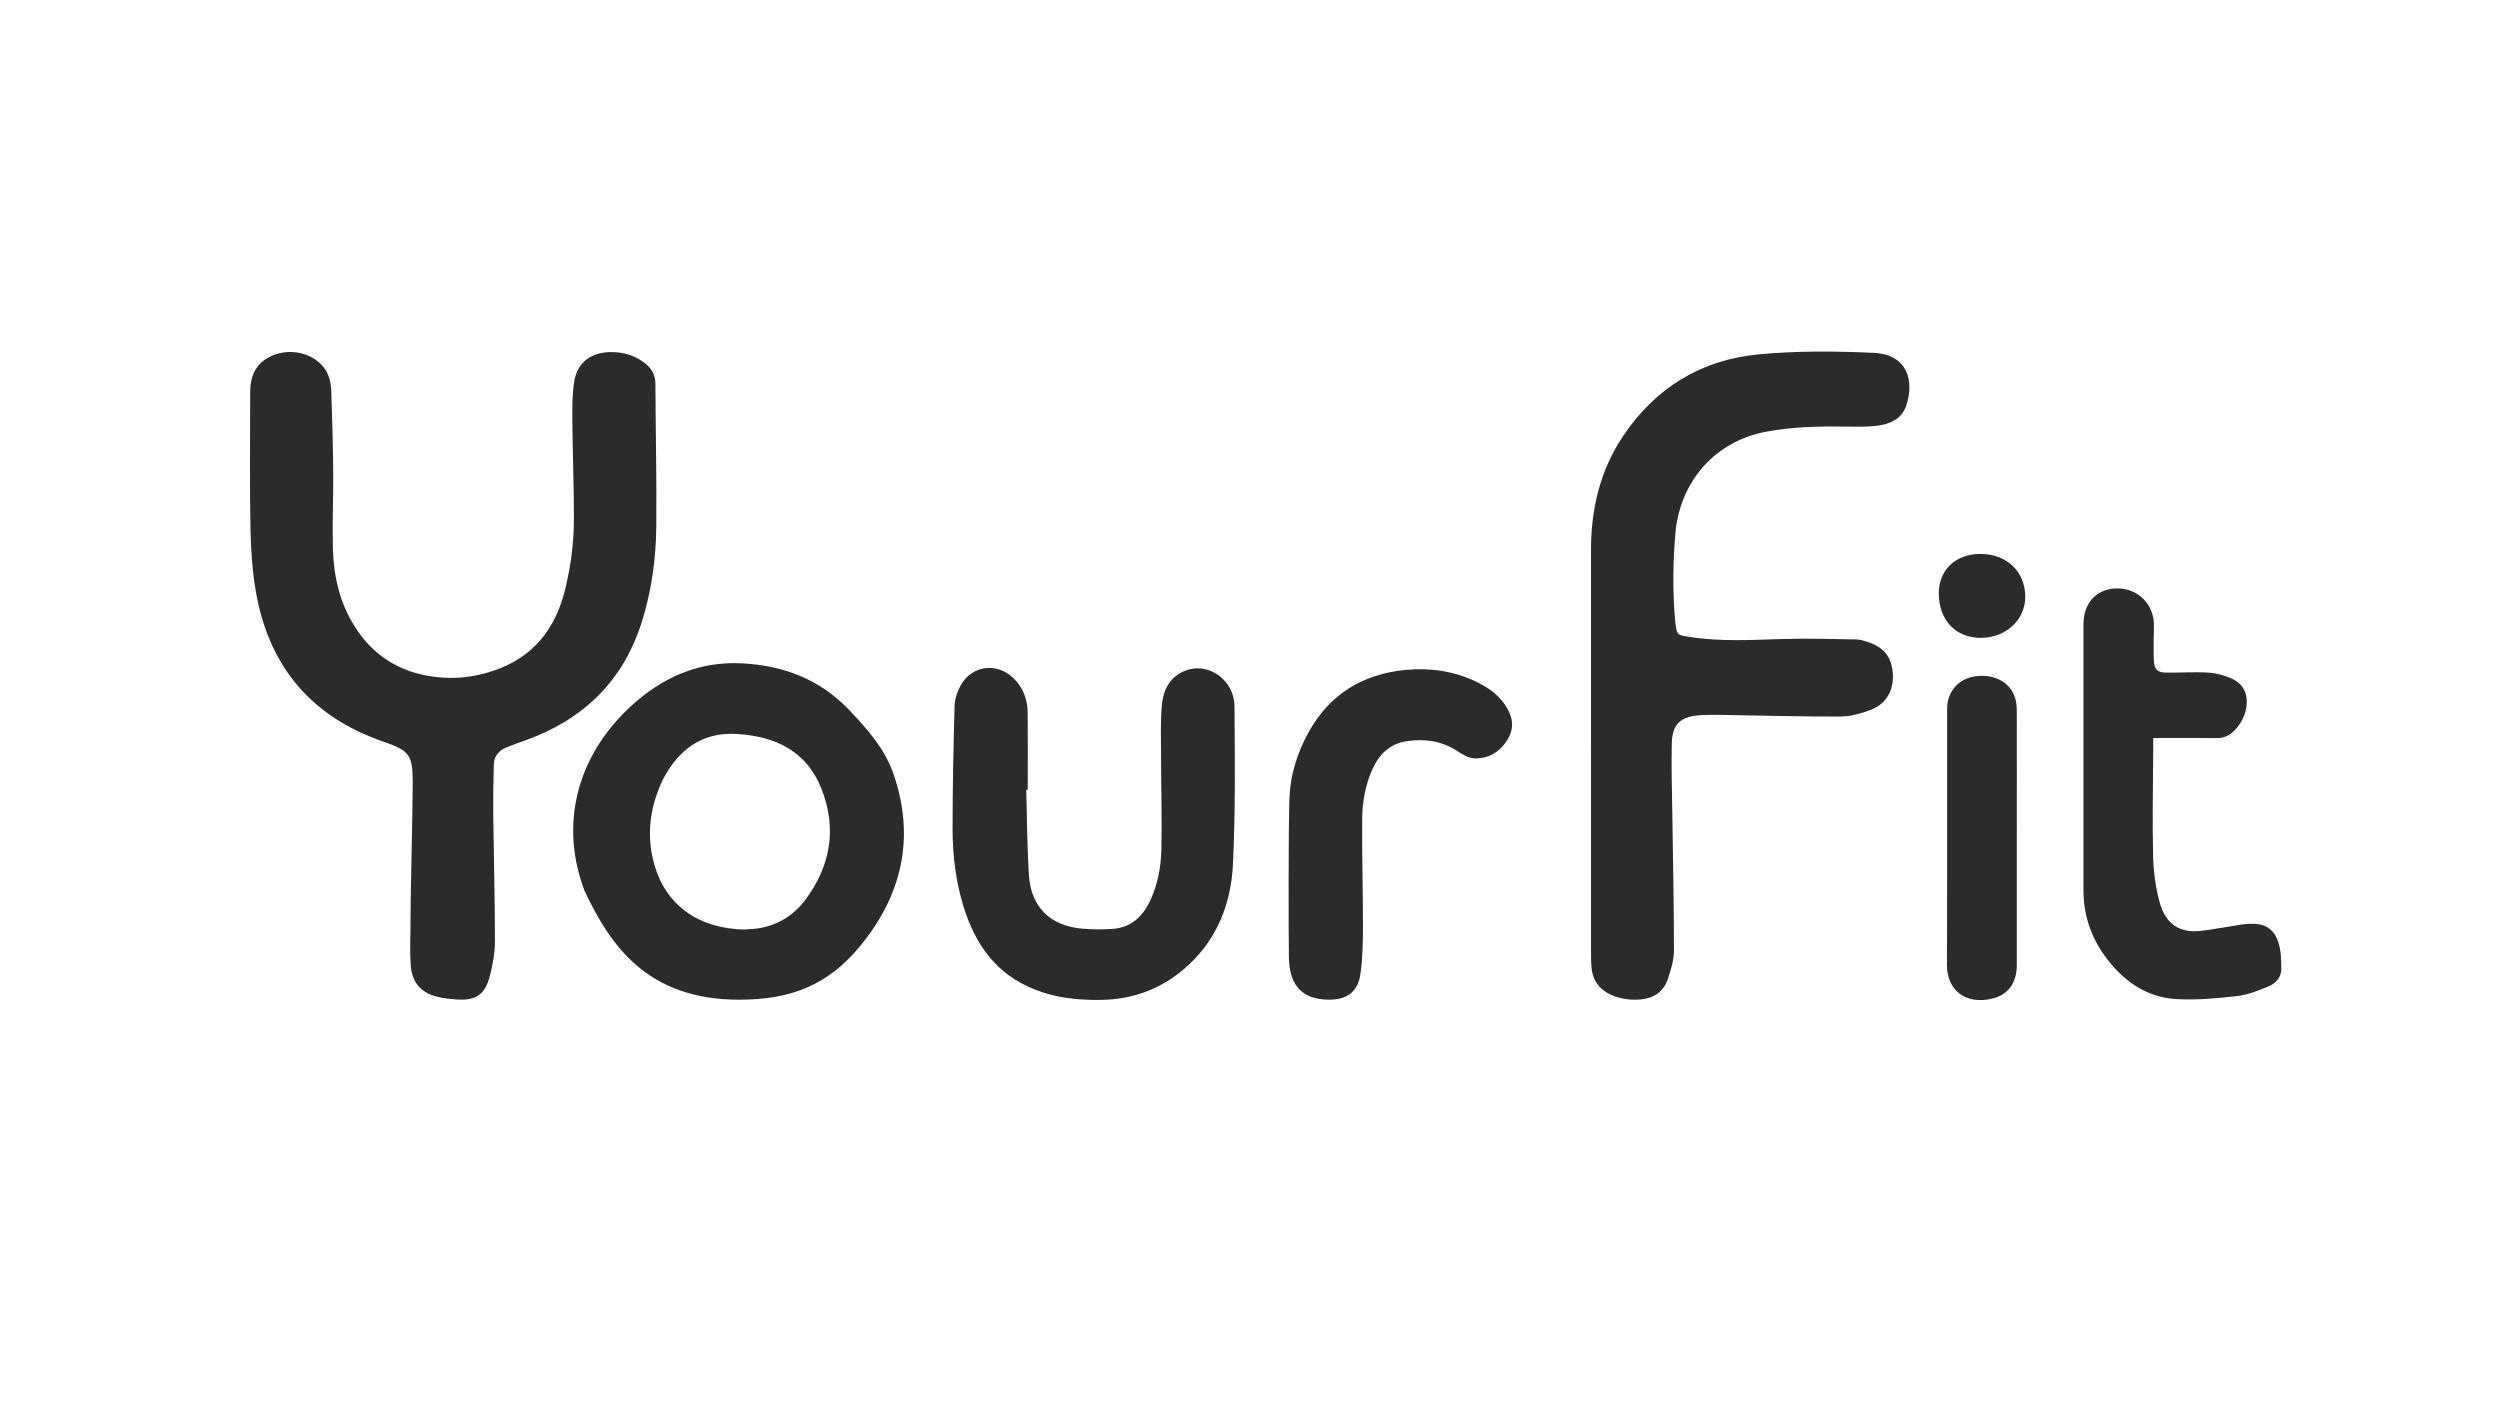 <svg width="320" height="180" viewBox="0 0 320 180" fill="none" xmlns="http://www.w3.org/2000/svg">
<g clip-path="url(#clip0_899_14229)">
<path d="M52.827 100.26C52.827 96.596 52.45 96.098 49.016 94.911C39.798 91.725 34.37 85.239 32.734 75.637C32.272 72.942 32.104 70.176 32.055 67.439C31.95 61.683 32.02 55.928 32.027 50.172C32.027 47.736 33.048 46.178 35.14 45.406C37.322 44.599 39.889 45.224 41.301 46.852C42.127 47.807 42.364 48.951 42.406 50.137C42.525 53.555 42.623 56.981 42.651 60.399C42.679 63.656 42.525 66.912 42.609 70.169C42.7 73.721 43.469 77.132 45.393 80.178C48.008 84.327 51.848 86.418 56.681 86.734C58.912 86.882 61.087 86.559 63.199 85.843C68.214 84.151 71.068 80.558 72.32 75.511C73.068 72.5 73.46 69.439 73.46 66.351C73.46 62.083 73.292 57.823 73.257 53.555C73.243 51.99 73.25 50.397 73.495 48.86C73.886 46.41 75.621 45.126 78.082 45.069C79.81 45.034 81.342 45.498 82.671 46.585C83.468 47.238 83.888 48.052 83.894 49.133C83.915 55.198 84.062 61.262 84.006 67.32C83.971 71.51 83.405 75.651 82.132 79.673C79.719 87.268 74.585 92.146 67.193 94.785C66.403 95.066 65.612 95.347 64.836 95.662C63.871 96.049 63.248 96.764 63.213 97.817C63.143 99.972 63.115 102.134 63.136 104.289C63.199 109.679 63.353 115.063 63.353 120.454C63.353 121.977 63.066 123.535 62.675 125.009C62.045 127.353 60.898 128.083 58.485 127.936C57.737 127.887 56.982 127.803 56.24 127.648C54.044 127.199 52.771 125.914 52.583 123.661C52.415 121.598 52.569 119.625 52.548 117.548C52.527 115.246 52.827 103.706 52.827 100.253V100.26Z" fill="#2B2B2A"/>
<path d="M203.645 95.451C203.645 87.113 203.645 78.774 203.645 70.443C203.645 65.185 204.792 60.251 207.736 55.843C211.904 49.61 217.8 46.03 225.179 45.35C230.033 44.9 234.963 44.935 239.845 45.167C244.279 45.378 245.035 48.908 243.986 51.955C243.384 53.702 241.831 54.313 240.153 54.509C239.02 54.643 237.866 54.622 236.719 54.608C233.138 54.551 229.55 54.594 226.018 55.267C219.78 56.461 215.324 61.213 214.506 67.698C214.128 71.727 214.059 75.665 214.457 79.862C214.674 81.287 214.695 81.273 216.157 81.505C220.248 82.171 224.354 81.898 228.459 81.785C231.522 81.701 234.6 81.799 237.67 81.849C238.104 81.856 238.544 82.01 238.971 82.143C241.118 82.81 242.118 84.046 242.279 86.186C242.433 88.285 241.489 90.068 239.523 90.833C238.272 91.324 236.88 91.71 235.551 91.717C230.466 91.738 225.375 91.584 220.283 91.507C219.332 91.493 218.381 91.486 217.437 91.563C215.073 91.752 214.052 92.735 213.989 95.15C213.919 98.034 214.01 100.926 214.052 103.818C214.128 109.742 214.268 115.659 214.268 121.583C214.268 122.84 213.891 124.131 213.478 125.338C212.946 126.911 211.716 127.767 210.065 127.921C208.68 128.055 207.323 127.872 206.057 127.262C204.673 126.588 203.868 125.465 203.721 123.914C203.673 123.408 203.652 122.903 203.652 122.404C203.652 113.42 203.652 104.436 203.652 95.458L203.645 95.451Z" fill="#2B2B2A"/>
<path d="M94.602 127.963C82.706 127.963 78.062 120.839 74.851 114.093C71.606 105.656 73.746 96.918 80.649 90.495C84.699 86.719 89.434 84.613 95.008 84.908C100.281 85.189 104.953 86.937 108.709 90.895C111.045 93.359 113.276 95.858 114.388 99.122C117.158 107.243 115.458 114.578 110.115 121.07C106.009 126.061 101.316 127.963 94.602 127.963ZM95.218 118.979C95.854 118.929 96.505 118.922 97.134 118.817C99.561 118.41 101.554 117.196 103.023 115.251C106.31 110.907 107.156 106.071 105.156 100.982C103.268 96.167 99.288 94.257 94.371 93.949C90.238 93.689 87.294 95.591 85.251 99.052C84.713 99.957 84.3 100.961 83.971 101.964C83.027 104.828 82.929 107.748 83.755 110.661C85.216 115.848 89.385 118.845 95.218 118.979Z" fill="#2B2B2A"/>
<path d="M131.363 101.111C131.467 104.754 131.467 108.404 131.705 112.04C131.964 116.104 134.454 118.525 138.524 118.869C139.832 118.982 141.154 118.989 142.462 118.89C144.714 118.722 146.197 117.388 147.155 115.423C148.19 113.289 148.61 110.987 148.659 108.657C148.736 104.621 148.617 100.578 148.61 96.542C148.61 94.415 148.526 92.267 148.729 90.162C148.924 88.14 149.876 86.441 151.967 85.754C154.841 84.813 157.996 87.136 158.016 90.4C158.065 97.159 158.149 103.933 157.814 110.678C157.555 115.921 155.611 120.638 151.442 124.127C148.421 126.653 144.931 127.924 140.965 127.987C137.993 128.036 135.132 127.741 132.349 126.618C127.509 124.674 124.844 120.905 123.348 116.097C122.34 112.854 121.935 109.513 121.928 106.137C121.928 100.865 122.04 95.587 122.187 90.316C122.207 89.481 122.508 88.596 122.9 87.845C124.278 85.192 127.558 84.708 129.705 86.785C130.964 88 131.53 89.537 131.544 91.249C131.579 94.534 131.551 97.819 131.551 101.097C131.488 101.097 131.433 101.097 131.37 101.097L131.363 101.111Z" fill="#2B2B2A"/>
<path d="M275.613 94.456C275.613 95.018 275.613 95.46 275.613 95.902C275.592 100.472 275.487 105.048 275.599 109.617C275.648 111.646 275.928 113.731 276.487 115.668C277.243 118.279 279.026 119.472 281.726 119.149C283.474 118.946 285.202 118.595 286.936 118.335C287.461 118.258 287.992 118.23 288.524 118.244C290.104 118.293 291.133 119.086 291.622 120.588C292 121.753 292 122.94 292 124.077C292 125.129 291.272 125.888 290.377 126.253C289.097 126.779 287.761 127.326 286.412 127.488C283.866 127.783 281.278 128.021 278.725 127.895C274.683 127.698 271.654 125.494 269.346 122.266C267.577 119.781 266.675 116.994 266.682 113.92C266.689 102.584 266.682 91.242 266.682 79.906C266.682 77.098 268.458 75.266 271.116 75.315C273.76 75.365 275.739 77.428 275.704 80.088C275.683 81.576 275.627 83.064 275.69 84.545C275.746 85.725 276.172 86.083 277.333 86.097C279.124 86.111 280.914 85.984 282.698 86.097C283.705 86.16 284.747 86.448 285.67 86.862C287.237 87.571 287.831 88.996 287.503 90.694C287.279 91.831 286.74 92.793 285.915 93.593C285.307 94.183 284.607 94.484 283.733 94.477C281.082 94.449 278.425 94.463 275.606 94.463L275.613 94.456Z" fill="#2B2B2A"/>
<path d="M165.058 102.022C165.17 99.145 166.065 96.351 167.457 93.803C170.164 88.848 174.43 86.272 179.948 85.745C183.061 85.45 186.089 85.893 188.936 87.254C190.341 87.928 191.621 88.778 192.538 90.069C193.489 91.403 193.943 92.862 193.111 94.4C192.195 96.105 190.705 97.109 188.768 97.074C188.005 97.06 187.187 96.569 186.509 96.119C184.516 94.814 182.34 94.54 180.074 94.87C177.969 95.179 176.563 96.498 175.696 98.4C174.745 100.478 174.374 102.703 174.36 104.949C174.325 109.519 174.465 114.095 174.458 118.671C174.458 120.658 174.416 122.665 174.143 124.624C173.815 126.968 172.409 127.986 170.052 127.958C166.716 127.916 165.051 126.203 164.981 122.616C164.925 119.444 164.911 105.714 165.051 102.022H165.058Z" fill="#2B2B2A"/>
<path d="M258.149 107.188C258.149 112.635 258.156 118.081 258.149 123.528C258.149 125.788 257.058 127.34 255.002 127.824C251.596 128.631 249.197 126.764 249.211 123.5C249.253 112.579 249.225 101.664 249.232 90.742C249.232 88.482 250.715 86.833 252.911 86.559C255.408 86.243 257.429 87.408 257.988 89.528C258.128 90.061 258.149 90.637 258.149 91.192C258.163 96.526 258.149 101.86 258.149 107.195V107.188Z" fill="#2B2B2A"/>
<path d="M248.163 76.004C248.128 73.013 250.275 70.929 253.415 70.901C256.8 70.873 259.171 73.077 259.234 76.305C259.29 79.267 256.821 81.612 253.604 81.647C250.373 81.675 248.204 79.436 248.163 76.004Z" fill="#2B2B2A"/>
</g>
<defs>
<clipPath id="clip0_899_14229">
<rect width="260" height="83" fill="white" transform="translate(32 45)"/>
</clipPath>
</defs>
</svg>

